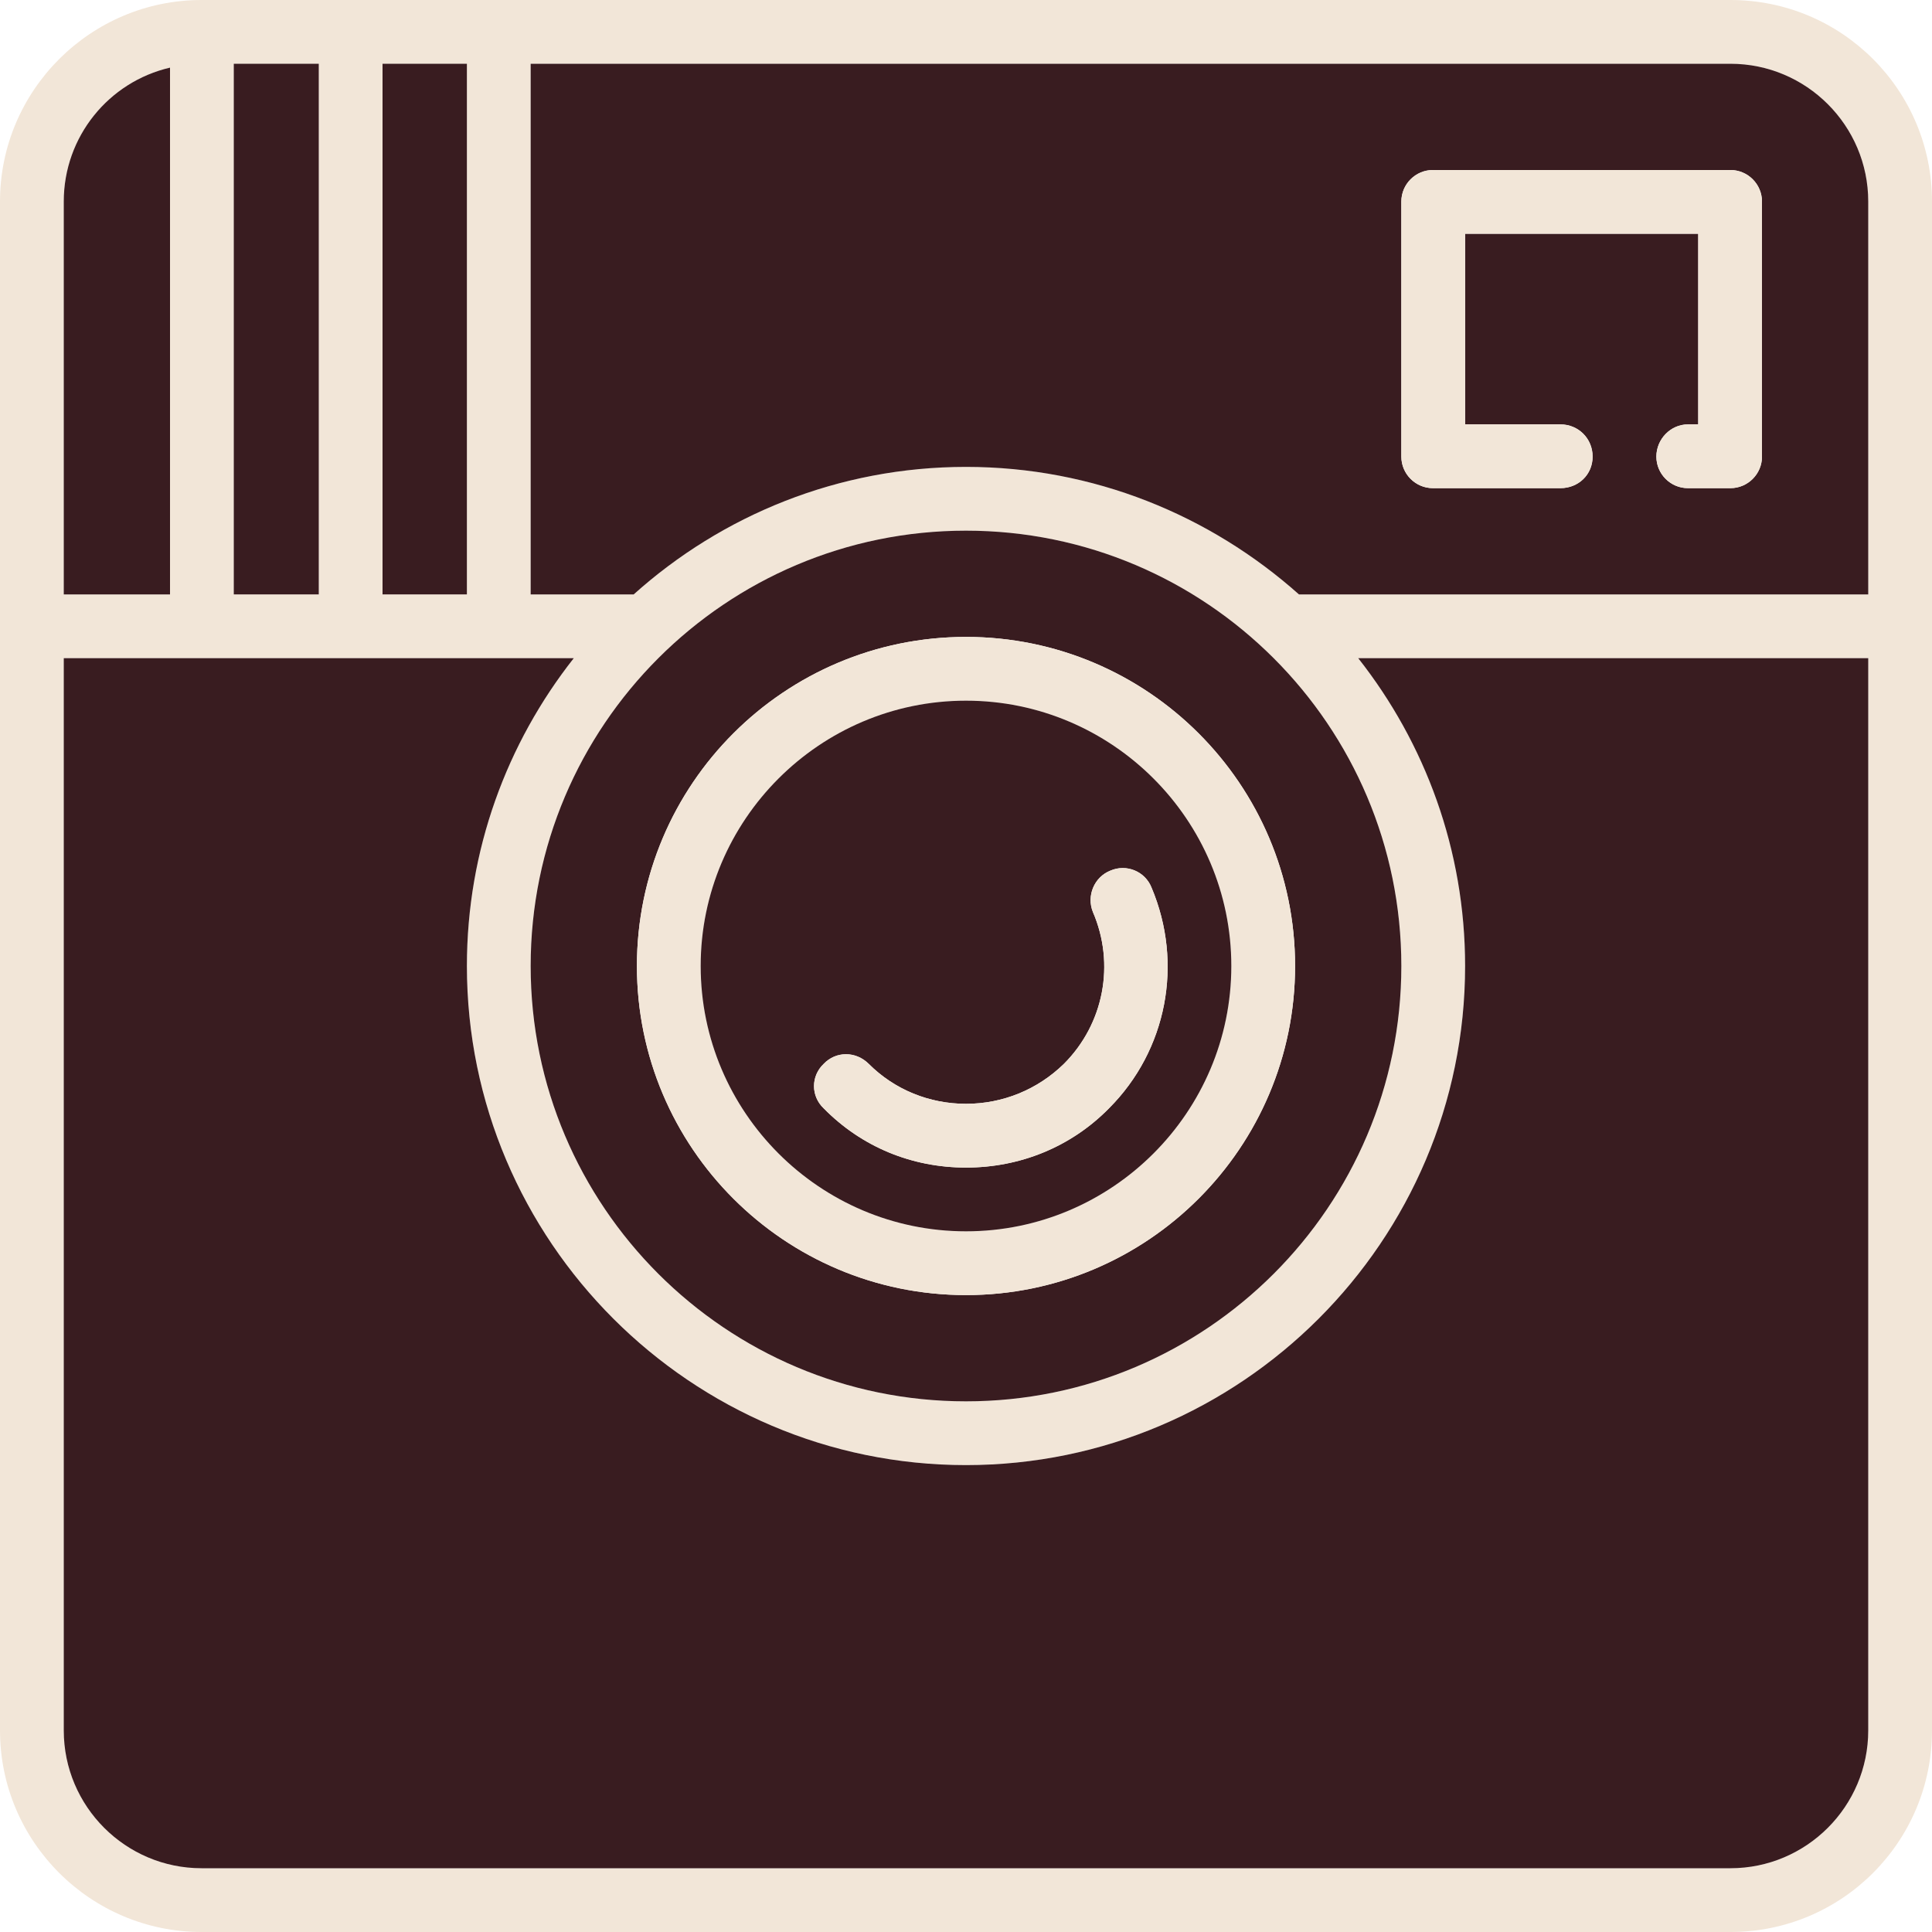 <?xml version="1.0" encoding="UTF-8"?>
<svg id="Layer_1" xmlns="http://www.w3.org/2000/svg" version="1.1" viewBox="0 0 30 30">
  <!-- Generator: Adobe Illustrator 29.8.3, SVG Export Plug-In . SVG Version: 2.1.1 Build 3)  -->
  <defs>
    <style>
      .st0 {
        fill: #391c20;
      }

      .st1 {
        fill: #f2e6d8;
      }
    </style>
  </defs>
  <path class="st1" d="M26.87,0H3.13C1.41,0,0,1.4,0,3.13v23.74C0,28.6,1.41,30,3.13,30h23.74c1.73,0,3.13-1.4,3.13-3.13V3.13C30,1.4,28.6,0,26.87,0ZM5.94.99h1.31v8.24h-1.31V.99ZM3.63.99h1.32v8.24h-1.32V.99ZM.99,3.13c0-1.01.7-1.86,1.65-2.08v8.18H.99V3.13ZM29.01,26.87c0,1.18-.96,2.14-2.14,2.14H3.13c-1.18,0-2.14-.96-2.14-2.14V10.22h7.92c-1.04,1.32-1.66,2.98-1.66,4.78,0,4.27,3.48,7.75,7.75,7.75s7.75-3.48,7.75-7.75c0-1.8-.62-3.46-1.66-4.78h7.92v16.65ZM15,8.24c3.73,0,6.76,3.03,6.76,6.76s-3.03,6.76-6.76,6.76-6.76-3.03-6.76-6.76,3.03-6.76,6.76-6.76ZM29.01,9.23h-8.84c-1.38-1.23-3.19-1.98-5.17-1.98s-3.79.75-5.16,1.98h-1.6V.99h18.63c1.18,0,2.14.96,2.14,2.14v6.1Z"/>
  <path class="st0" d="M2.64,1.05v8.18H.99V3.13c0-1.01.7-1.86,1.65-2.08Z"/>
  <rect class="st0" x="3.63" y=".99" width="1.32" height="8.24"/>
  <rect class="st0" x="5.94" y=".99" width="1.31" height="8.24"/>
  <path class="st0" d="M26.87.99H8.24v8.24h1.6c1.37-1.23,3.18-1.98,5.16-1.98s3.79.75,5.17,1.98h8.84V3.13c0-1.18-.96-2.14-2.14-2.14ZM27.36,7.09c0,.27-.22.49-.49.49h-.66c-.27,0-.49-.22-.49-.49s.22-.5.49-.5h.16v-2.96h-3.62v2.96h1.48c.28,0,.5.22.5.5s-.22.49-.5.49h-1.98c-.27,0-.49-.22-.49-.49v-3.96c0-.27.22-.49.49-.49h4.62c.27,0,.49.22.49.49v3.96Z"/>
  <path class="st0" d="M15,8.24c-3.73,0-6.76,3.03-6.76,6.76s3.03,6.76,6.76,6.76,6.76-3.03,6.76-6.76-3.03-6.76-6.76-6.76ZM15,20.11c-2.82,0-5.11-2.29-5.11-5.11s2.29-5.11,5.11-5.11,5.11,2.29,5.11,5.11-2.29,5.11-5.11,5.11Z"/>
  <path class="st0" d="M29.01,10.22v16.65c0,1.18-.96,2.14-2.14,2.14H3.13c-1.18,0-2.14-.96-2.14-2.14V10.22h7.92c-1.04,1.32-1.66,2.98-1.66,4.78,0,4.27,3.48,7.75,7.75,7.75s7.75-3.48,7.75-7.75c0-1.8-.62-3.46-1.66-4.78h7.92Z"/>
  <path class="st1" d="M15,9.89c-2.82,0-5.11,2.29-5.11,5.11s2.29,5.11,5.11,5.11,5.11-2.29,5.11-5.11-2.29-5.11-5.11-5.11ZM15,19.12c-2.27,0-4.12-1.85-4.12-4.12s1.85-4.12,4.12-4.12,4.12,1.85,4.12,4.12-1.85,4.12-4.12,4.12Z"/>
  <path class="st0" d="M15,10.88c-2.27,0-4.12,1.85-4.12,4.12s1.85,4.12,4.12,4.12,4.12-1.85,4.12-4.12-1.85-4.12-4.12-4.12ZM17.22,17.21c-.59.6-1.38.92-2.22.92s-1.62-.32-2.21-.92c-.2-.19-.2-.5,0-.69.19-.2.5-.2.7,0,.4.4.94.62,1.51.62s1.11-.22,1.52-.62c.62-.62.8-1.55.45-2.36-.1-.25.02-.54.27-.64.25-.11.54.01.64.26.5,1.18.24,2.53-.66,3.43Z"/>
  <path class="st1" d="M17.22,17.21c-.59.6-1.38.92-2.22.92s-1.62-.32-2.21-.92c-.2-.19-.2-.5,0-.69.19-.2.5-.2.7,0,.4.4.94.62,1.51.62s1.11-.22,1.52-.62c.62-.62.8-1.55.45-2.36-.1-.25.02-.54.27-.64.25-.11.54.01.64.26.5,1.18.24,2.53-.66,3.43Z"/>
  <path class="st1" d="M27.36,3.13v3.96c0,.27-.22.49-.49.49h-.66c-.27,0-.49-.22-.49-.49s.22-.5.49-.5h.16v-2.96h-3.62v2.96h1.48c.28,0,.5.22.5.5s-.22.49-.5.49h-1.98c-.27,0-.49-.22-.49-.49v-3.96c0-.27.22-.49.49-.49h4.62c.27,0,.49.22.49.49Z"/>
</svg>